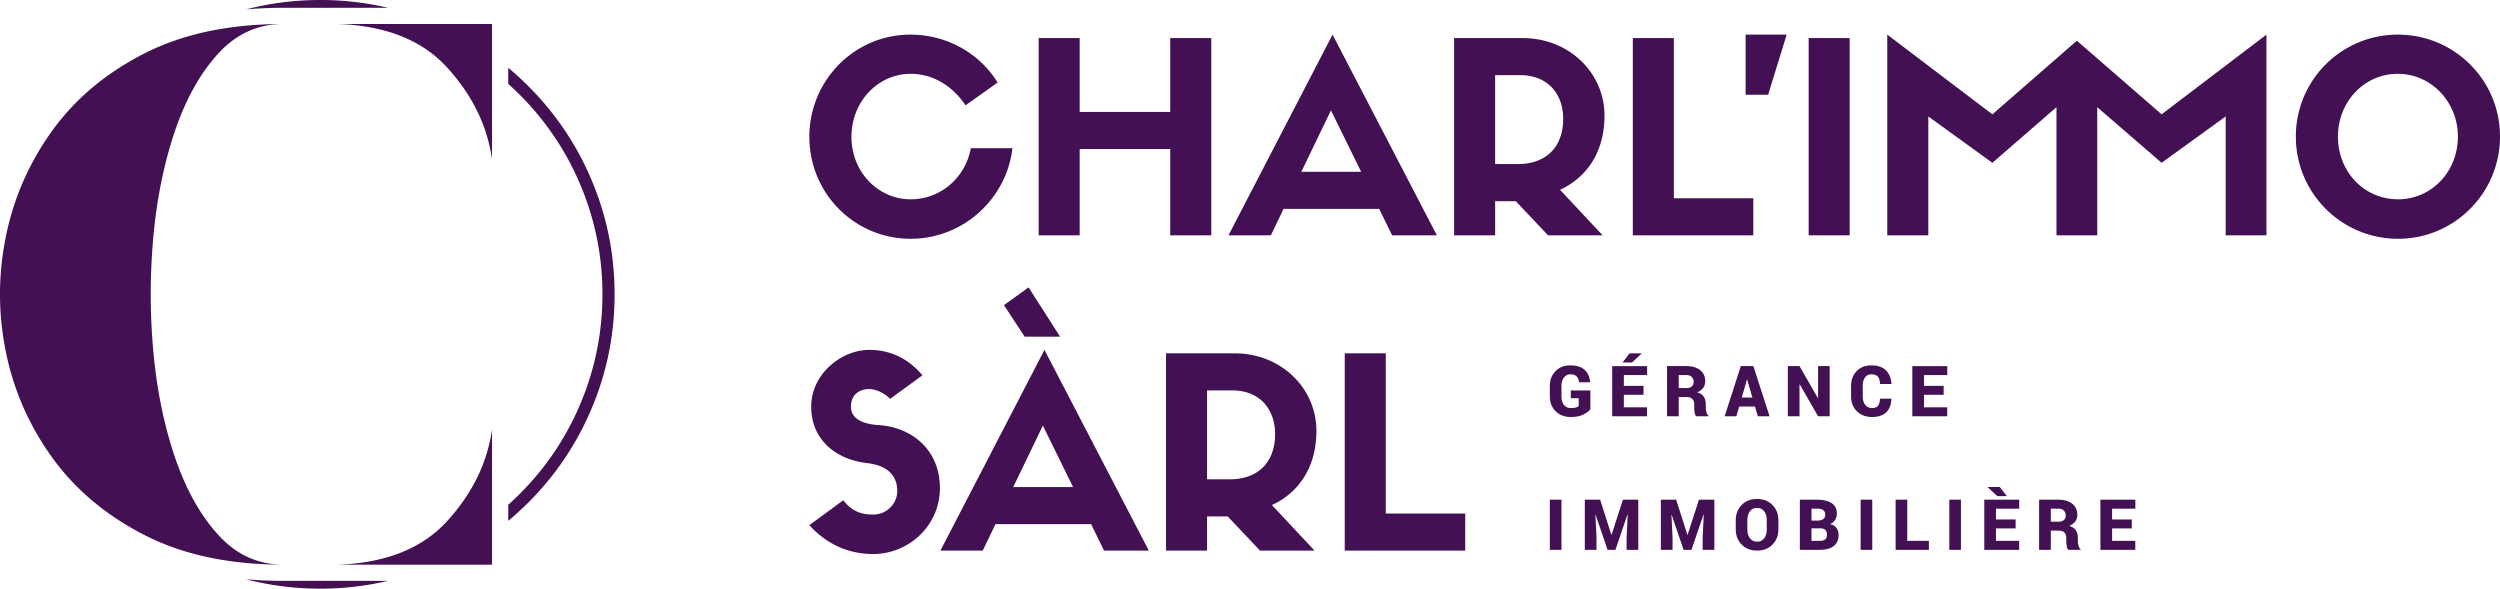 <svg xmlns="http://www.w3.org/2000/svg" width="420" height="98.894" viewBox="0 0 315 74.171"><g fill="#431053"><path d="M200.387 51.578c-.211.254-.524.477-.93.672-.41.195-.922.293-1.539.293-.781 0-1.414-.242-1.902-.723-.489-.48-.735-1.105-.735-1.871v-1.32c0-.762.239-1.383.715-1.867.477-.481 1.09-.723 1.84-.723.812 0 1.422.188 1.828.563.406.375.637.89.691 1.543l-.011.023h-1.375c-.051-.332-.157-.582-.324-.75-.165-.168-.418-.25-.762-.25a.983.983 0 0 0-.824.406c-.207.27-.313.617-.313 1.047v1.328c0 .442.102.793.309 1.063.203.265.492.402.863.402.27 0 .48-.023.633-.066a.981.981 0 0 0 .367-.176v-.996h-.996v-.973h2.465zM207.086 49.746h-2.481v1.574h2.922v1.129h-4.39v-6.32h4.402v1.129h-2.934v1.359h2.481zm-1.754-5.226h1.512l.008.023-1.215 1.129h-1.199zM211.52 50.027v2.422h-1.473v-6.32h2.43c.734 0 1.312.168 1.742.508.426.34.64.801.64 1.39 0 .325-.086.606-.257.84-.172.235-.426.426-.762.574.387.11.668.293.836.551.168.254.254.574.254.957v.399c0 .164.023.351.074.562.051.215.133.363.258.453v.086h-1.512c-.117-.09-.191-.246-.23-.476a4.11 4.11 0 0 1-.051-.633v-.383c0-.301-.082-.531-.242-.691-.157-.161-.391-.239-.7-.239zm0-1.129h.964c.297 0 .524-.066.68-.203.156-.133.234-.328.234-.578a.83.83 0 0 0-.242-.621c-.16-.16-.386-.238-.679-.238h-.957zM221.129 51.223h-1.992l-.356 1.226h-1.476l2.039-6.32h1.578l2.043 6.32h-1.477zm-1.668-1.129h1.344l-.66-2.262h-.028zM230.539 52.449h-1.461l-2.316-4.027-.024.008v4.019h-1.472v-6.32h1.472l2.313 4.027.027-.008v-4.019h1.461zM238.309 50.23l.007.028c-.027.742-.246 1.308-.656 1.699-.41.391-1.004.586-1.781.586-.781 0-1.418-.242-1.906-.723-.489-.48-.735-1.105-.735-1.871v-1.32c0-.762.235-1.387.707-1.867.469-.485 1.082-.723 1.832-.723.801 0 1.411.199 1.832.602.422.402.664.972.719 1.714l-.012.028h-1.425c-.02-.41-.114-.719-.278-.918-.164-.199-.441-.297-.836-.297a.918.918 0 0 0-.785.398c-.191.27-.285.622-.285 1.055v1.328c0 .438.102.789.313 1.059.207.269.492.406.859.406.351 0 .601-.094.75-.285.148-.188.23-.484.254-.899zM244.902 49.746h-2.476v1.574h2.922v1.129h-4.395v-6.32h4.402v1.129h-2.929v1.359h2.476zM195.281 62.961h1.465v6.32h-1.465zM201.617 62.961l1.414 4.426h.028l1.429-4.426h1.938v6.32h-1.473v-1.566l.141-2.887-.028-.004-1.523 4.457h-.988l-1.508-4.418-.027.004.14 2.848v1.566h-1.472v-6.32zM211.195 62.961l1.418 4.426h.024l1.433-4.426h1.938v6.32h-1.473v-1.566l.141-2.887-.028-.004-1.523 4.457h-.992l-1.504-4.418-.027.004.14 2.848v1.566h-1.472v-6.32zM224.078 66.691c0 .778-.25 1.418-.742 1.926-.492.504-1.137.758-1.934.758-.8 0-1.453-.254-1.949-.758-.5-.508-.746-1.148-.746-1.926v-1.136c0-.778.246-1.418.742-1.926s1.145-.758 1.946-.758c.793 0 1.437.25 1.933.758.5.508.75 1.148.75 1.926zm-1.465-1.148c0-.449-.105-.82-.32-1.109-.211-.289-.512-.434-.898-.434-.399 0-.7.145-.911.43-.211.289-.316.66-.316 1.113v1.148c0 .457.105.829.32 1.118.211.293.516.437.914.437.383 0 .684-.144.895-.437.211-.289.316-.661.316-1.118zM226.781 69.281v-6.32h2.168c.785 0 1.399.144 1.836.437.442.29.66.723.66 1.301 0 .301-.07.567-.211.801-.14.234-.359.41-.656.531.371.082.645.25.82.504.176.254.266.547.266.875 0 .617-.207 1.082-.621 1.399-.414.316-1.008.472-1.781.472zm1.469-2.711v1.582h1.012c.312 0 .547-.058.703-.183.156-.121.234-.313.234-.567 0-.273-.066-.484-.199-.621-.137-.14-.352-.211-.656-.211zm0-.972h.73c.332-.008.582-.071.747-.196.168-.121.25-.3.25-.539 0-.269-.086-.465-.254-.59-.168-.121-.426-.183-.774-.183h-.699zM234.441 62.961h1.465v6.32h-1.465zM240.316 68.152h2.723v1.129h-4.191v-6.32h1.468zM245.613 62.961h1.465v6.32h-1.465zM253.969 66.578h-2.477v1.574h2.922v1.129h-4.394v-6.32h4.402v1.129h-2.93v1.359h2.477zm-1.098-4.062h-1.195l-1.223-1.129.008-.028h1.508zM258.402 66.859v2.422h-1.472v-6.32h2.429c.735 0 1.313.168 1.743.508.429.34.64.801.64 1.39 0 .325-.086.606-.258.84-.172.235-.425.426-.761.574.39.11.668.293.836.551.171.254.253.574.253.957v.399c0 .164.028.351.075.562.051.215.136.363.258.453v.086h-1.512c-.117-.09-.192-.246-.227-.476a3.79 3.79 0 0 1-.054-.633v-.383c0-.301-.082-.531-.239-.691-.16-.16-.394-.239-.699-.239zm0-1.129h.969c.293 0 .52-.066.676-.203.156-.132.234-.324.234-.578a.83.83 0 0 0-.242-.621c-.16-.16-.387-.238-.68-.238h-.957zM268.602 66.578h-2.477v1.574h2.922v1.129h-4.395v-6.32h4.403v1.129h-2.93v1.359h2.477zM122.328 18.676c-.699 3.738-3.836 6.437-7.574 6.437-4.168 0-7.473-3.5-7.473-7.871 0-4.406 3.305-7.941 7.473-7.941 2.57 0 5.105 1.301 6.906 3.969l4.039-2.868c-2.234-3.636-6.34-6.039-10.976-6.039-7.075 0-12.746 5.77-12.746 12.879 0 7.106 5.671 12.844 12.777 12.844 6.605 0 12.078-5.039 12.812-11.41zM130.871 4.797v24.855h5.168V18.777h11.41v10.875h5.172V4.797h-5.172v9.308h-11.41V4.797zM175.41 29.652h5.637L167.902 4.363l-13.113 25.289h5.34l1.601-3.336h12.043zm-7.707-15.746 3.801 7.739h-7.539zM190.988 25.348l4.071 4.304h6.875l-5.372-5.738c3.469-1.602 5.606-4.871 5.606-9.344 0-5.402-4.473-9.773-10.313-9.773h-8.64v24.855h5.172v-4.304zm-2.601-4.672V9.469h3.136c3.602 0 5.438 2.469 5.438 5.504 0 3.468-2.066 5.703-5.738 5.703zM205.734 4.797v24.855h15.184V24.98h-10.012V4.797zM222.785 11.938l2.336-7.575h-5.172v7.575zM227.891 4.797h5.168v24.855h-5.168zM272.363 14.406l-10.675-9.277-10.645 9.277-13.246-10.043v25.289h5.172v-14.98l8.074 5.84 8.074-7.008v16.148h5.137V13.504l8.109 7.008 8.075-5.84v14.98h5.136V4.363zM302.156 30.086c7.106 0 12.844-5.774 12.844-12.879 0-7.105-5.738-12.844-12.879-12.844a12.83 12.83 0 0 0-12.844 12.844c0 7.105 5.739 12.879 12.879 12.879zm-.035-20.785c4.203 0 7.574 3.535 7.574 7.906 0 4.438-3.336 7.906-7.539 7.906-4.269 0-7.574-3.468-7.574-7.906 0-4.371 3.305-7.906 7.539-7.906zM109.316 58.363c2.403.266 3.739 1.5 3.739 3.504 0 1.602-1.336 2.969-3.035 2.969-1.469 0-2.637-.367-3.774-1.801l-4.269 3.137c2.371 2.601 5.207 3.637 8.043 3.637 4.367 0 8.406-3.473 8.406-8.309 0-4.805-3.504-7.672-7.742-7.941-2.633-.164-3.469-1.2-3.469-2.336 0-1.368.933-2.2 2.301-2.2.867 0 1.968.532 2.636 1.235l4.071-2.969c-1.903-2.269-4.239-3.203-6.707-3.203-3.434 0-7.305 2.969-7.305 7.172 0 3.902 2.801 6.605 7.105 7.105zM126.5 38.445l2.602 3.973h4.468l-3.968-6.207zm12.609 30.93h5.641l-13.148-25.289-13.11 25.289h5.336l1.602-3.336h12.047zm-7.707-15.75 3.805 7.742h-7.539zM154.691 65.07l4.071 4.305h6.871l-5.371-5.738c3.468-1.602 5.605-4.871 5.605-9.344 0-5.406-4.469-9.773-10.308-9.773h-8.641v24.855h5.172V65.07zm-2.601-4.672v-11.21h3.133c3.605 0 5.441 2.468 5.441 5.507 0 3.469-2.07 5.703-5.738 5.703zM169.438 44.52v24.855h15.179v-4.672h-10.008V44.52zm0 0"/><path d="M48.891.98A37.174 37.174 0 0 0 40.355 0C37.148 0 34.031.395 31 1.184l.434-.036.707-.054.707-.039.711-.032.707-.023.707-.016.707-.004zM6.551 57.617c2.902 4.035 6.781 7.301 11.637 9.789 4.859 2.492 10.691 3.739 17.503 3.739-3.183 0-5.914-1.247-8.183-3.739-2.27-2.488-4.09-5.754-5.465-9.789-1.371-4.039-2.277-8.469-2.719-13.293a79.625 79.625 0 0 1 0-14.5c.442-4.84 1.348-9.281 2.719-13.316 1.375-4.039 3.195-7.293 5.465-9.77 2.269-2.476 5-3.711 8.183-3.711-6.812 0-12.644 1.235-17.503 3.711-4.856 2.477-8.735 5.731-11.637 9.77-2.899 4.035-4.84 8.476-5.817 13.316-.98 4.84-.98 9.676 0 14.5.977 4.824 2.918 9.254 5.817 13.293zM42.645 3.027c6.027.219 10.605 2.063 13.742 5.532 3.14 3.468 5.008 7.3 5.609 11.496V3.027zM74.523 22.648a36.786 36.786 0 0 0-7.945-11.785 38.1 38.1 0 0 0-2.539-2.32v2.027c.492.442.977.903 1.453 1.375a35.278 35.278 0 0 1 7.617 11.301c1.864 4.402 2.797 9.016 2.797 13.84 0 4.82-.933 9.434-2.797 13.836a35.191 35.191 0 0 1-7.617 11.301c-.472.476-.961.933-1.453 1.379v2.027a39.507 39.507 0 0 0 2.539-2.32 36.76 36.76 0 0 0 7.945-11.789c1.946-4.594 2.915-9.407 2.915-14.434 0-5.031-.969-9.844-2.915-14.438zM61.996 54.117c-.601 4.192-2.469 8.024-5.609 11.492-3.137 3.469-7.715 5.317-13.742 5.536h19.351zM30.996 72.984l.094.008.707.059.711.047.707.035.707.027.707.02.699.008h13.563a36.956 36.956 0 0 1-8.536.984c-3.21 0-6.328-.395-9.359-1.188zm0 0" fill-rule="evenodd"/></g></svg>